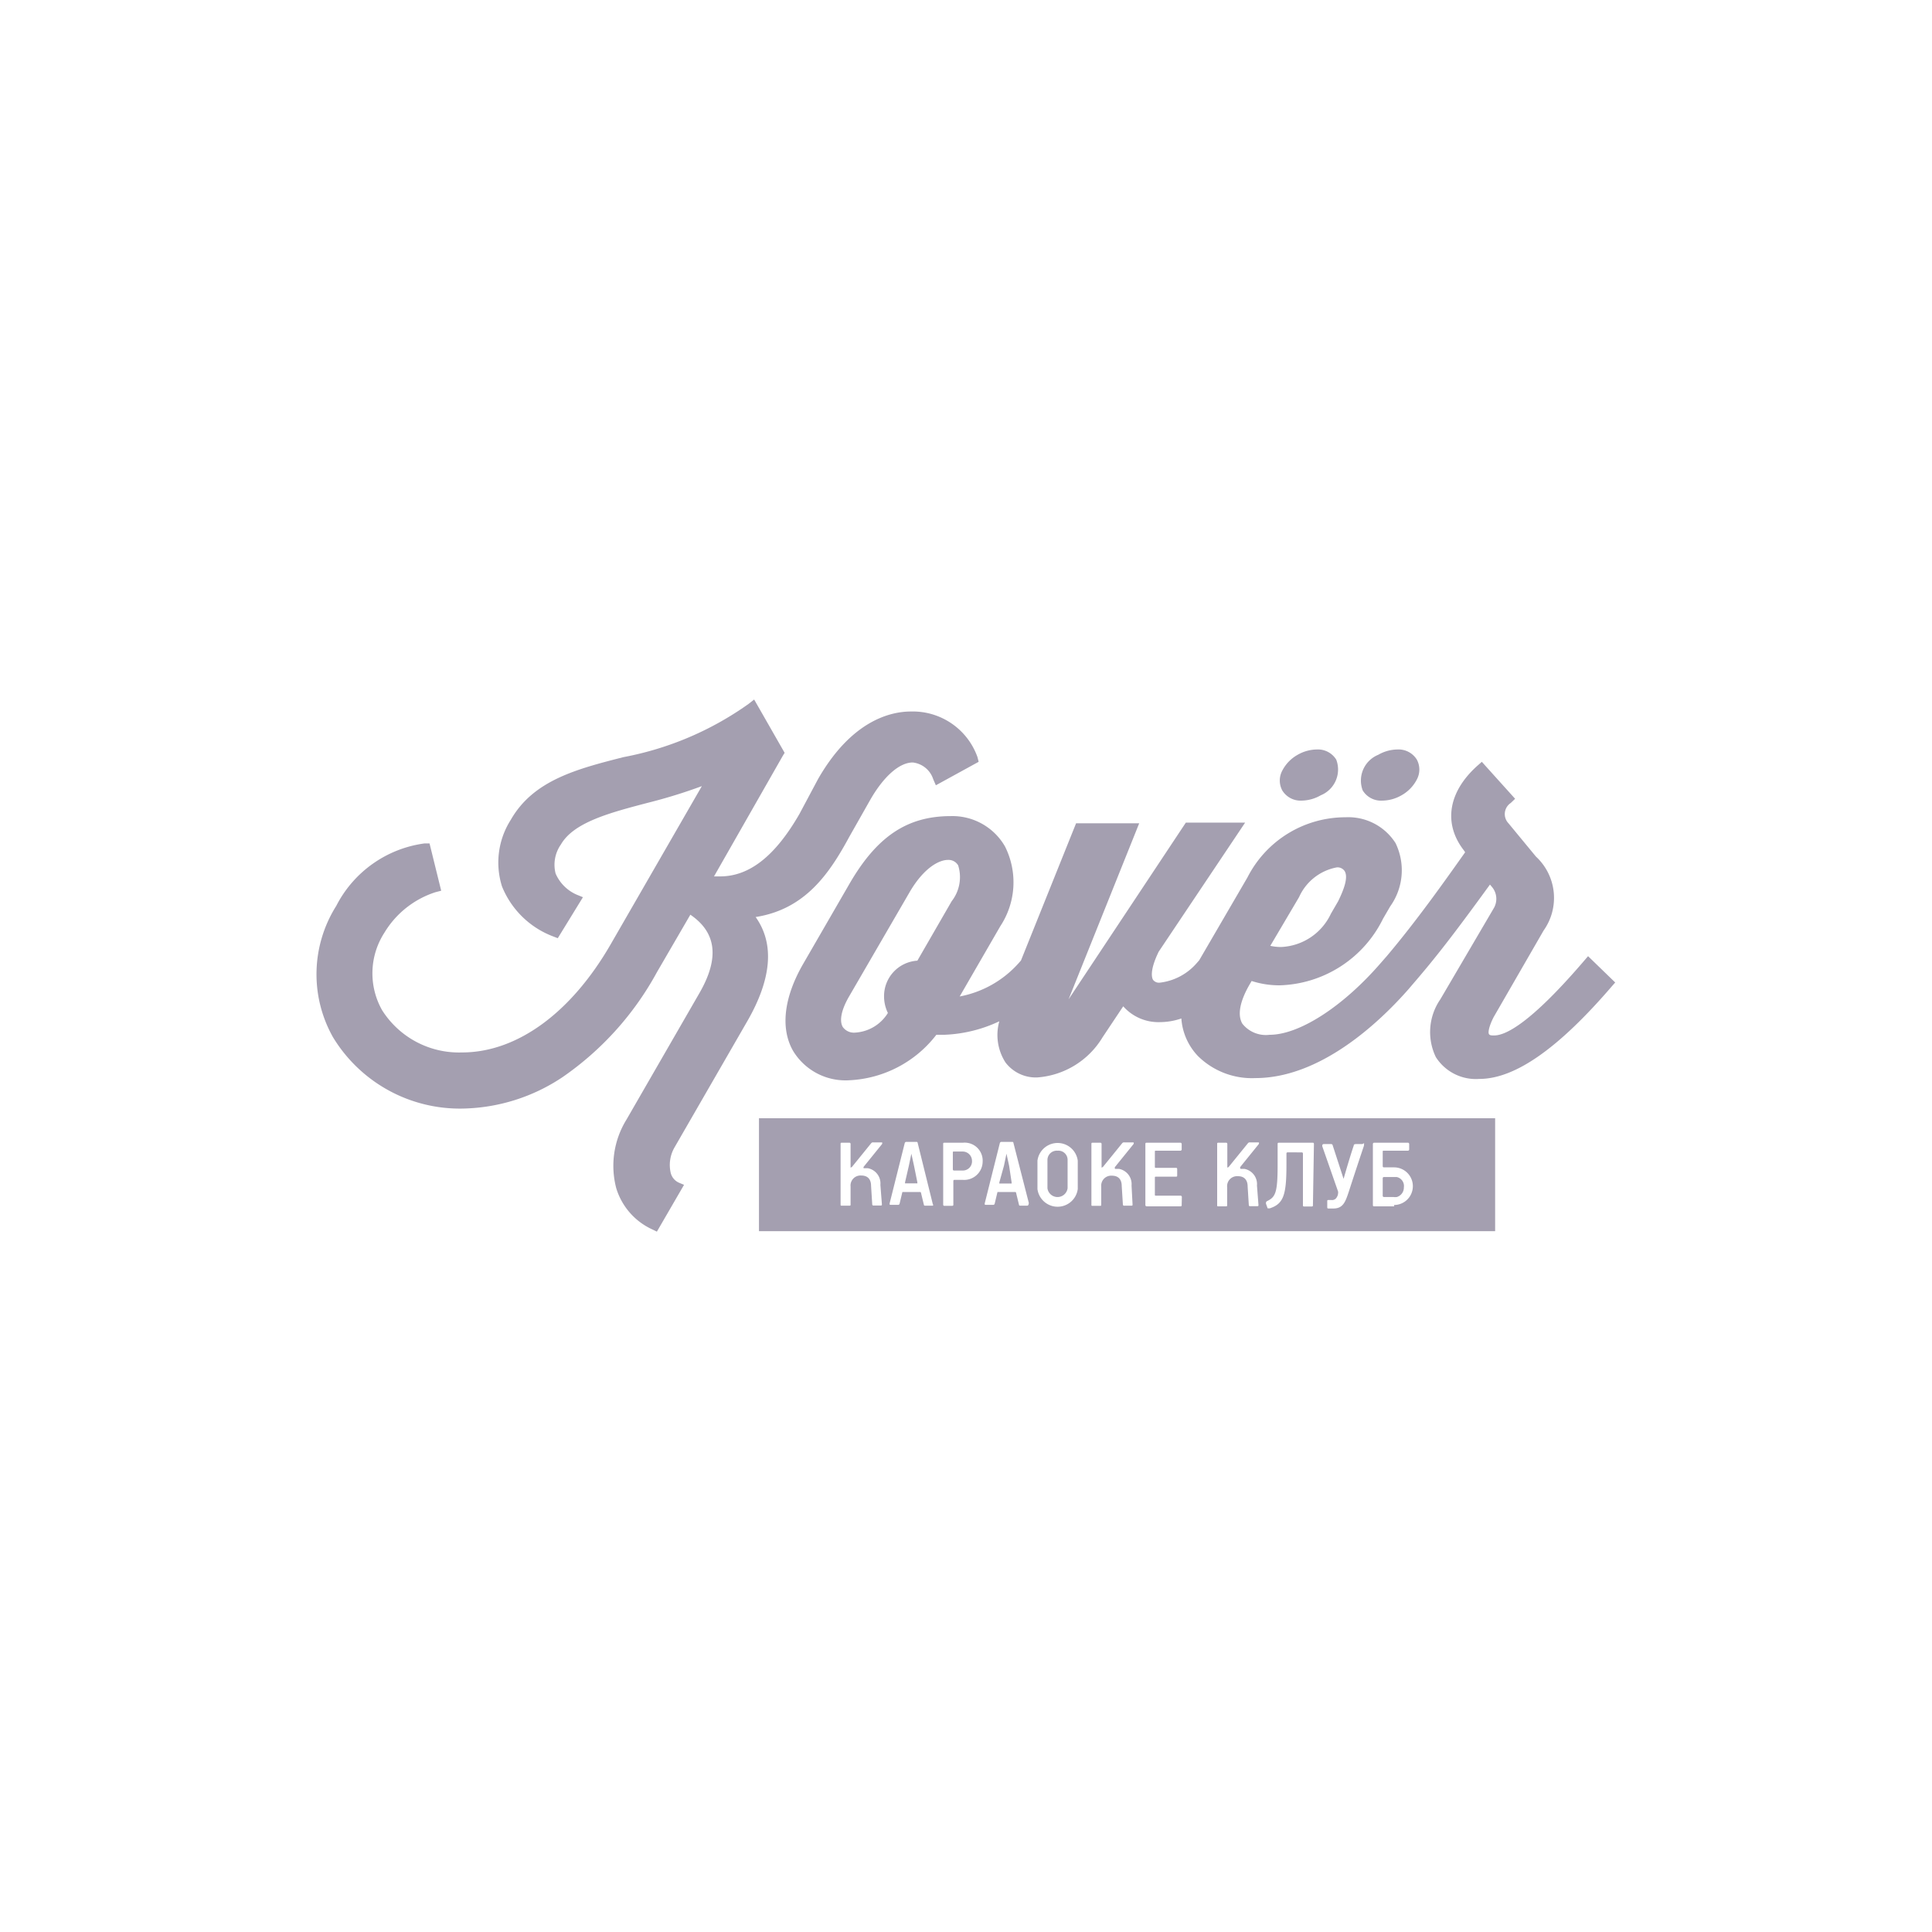 <svg id="Слой_1" data-name="Слой 1" xmlns="http://www.w3.org/2000/svg" viewBox="0 0 116 116"><defs><style>.cls-1{fill:#a49fb0;}.cls-2{fill:none;}</style></defs><title>logo</title><path class="cls-1" d="M60.59,70l-.16-.73s0,0,0,0l-.15.72L60,71s0,.06,0,.06h.74s0,0,0-.06Z"/><path class="cls-1" d="M63.5,69.09a.56.56,0,0,0-.61.56v1.69a.61.61,0,0,0,1.21,0V69.65A.55.55,0,0,0,63.5,69.09Z"/><path class="cls-1" d="M57.79,69.14h-.51c-.06,0-.07,0-.07.07v1s0,.07.07.07h.52a.55.55,0,0,0,.56-.59A.56.56,0,0,0,57.79,69.14Z"/><path class="cls-1" d="M54.88,70l-.16-.73s0,0,0,0l-.15.72-.23,1s0,.06,0,.06h.74s0,0,0-.06Z"/><path class="cls-1" d="M45.57,67.14v6.78h44.2V67.14Zm6.3,3,.23,0a.93.93,0,0,1,.76,1l.09,1.16c0,.06,0,.08-.07.08h-.42a.07.07,0,0,1-.09-.07l-.07-1.11c0-.27-.1-.62-.59-.62a.6.6,0,0,0-.64.66v1.07c0,.06,0,.08-.07.08h-.46c-.06,0-.07,0-.07-.07V68.69c0-.06,0-.08.09-.08H51a.07.07,0,0,1,.07.07v1.4c0,.07,0,0,.07,0l1.16-1.43a.14.14,0,0,1,.13-.06h.47c.07,0,.09,0,.06.1l-1.1,1.36S51.82,70.14,51.87,70.14ZM56,72.39h-.43c-.06,0-.09,0-.1-.06l-.17-.7s0-.06-.06-.06h-1s0,0-.06,0l-.17.71a.09.09,0,0,1-.1.06h-.4c-.09,0-.11,0-.09-.11l.9-3.59a.1.1,0,0,1,.11-.08H55c.06,0,.09,0,.1.07L56,72.27S56.06,72.39,56,72.39Zm1.83-1.55h-.53s-.06,0-.06.07v1.4c0,.06,0,.09-.09.09h-.42c-.06,0-.1,0-.1-.09V68.69c0-.06,0-.08.1-.08h1.09A1.08,1.08,0,0,1,59,69.74,1.11,1.11,0,0,1,57.8,70.84Zm3.88,1.55h-.43c-.06,0-.09,0-.1-.06l-.17-.7s0-.06-.06-.06h-1s0,0-.06,0l-.17.71a.09.09,0,0,1-.1.06h-.4c-.09,0-.11,0-.09-.11l.9-3.59a.1.1,0,0,1,.11-.08h.61c.06,0,.09,0,.1.07l.92,3.59S61.77,72.39,61.68,72.39Zm3-1a1.22,1.22,0,0,1-2.42,0v-1.7a1.22,1.22,0,0,1,2.42,0Zm2.24-1.21.23,0a.93.93,0,0,1,.76,1L68,72.31c0,.06,0,.08-.07.08h-.42a.07.07,0,0,1-.09-.07l-.07-1.11c0-.27-.1-.62-.59-.62a.6.6,0,0,0-.64.66v1.07c0,.06,0,.08-.07.08H65.6c-.06,0-.07,0-.07-.07V68.69c0-.06,0-.08.09-.08h.45a.07.07,0,0,1,.07.07v1.4c0,.07,0,0,.07,0l1.16-1.43a.14.14,0,0,1,.13-.06H68c.07,0,.09,0,.06.1l-1.1,1.36S66.9,70.14,66.94,70.14Zm4,2.16c0,.06,0,.09-.09.09h-2a.08.08,0,0,1-.09-.09V68.7c0-.06,0-.09.09-.09h2a.08.08,0,0,1,.09.09V69a.08.08,0,0,1-.09.09H69.41c-.06,0-.07,0-.07.06v.89c0,.06,0,.08.07.08h1.18c.06,0,.09,0,.09.09v.35c0,.06,0,.09-.08.09H69.41c-.06,0-.07,0-.07.07v1c0,.06,0,.07.08.07h1.45a.08.08,0,0,1,.09.09Zm3.53-2.16.23,0a.93.93,0,0,1,.76,1l.09,1.16c0,.06,0,.08-.07.08h-.42a.07.07,0,0,1-.09-.07l-.07-1.11c0-.27-.1-.62-.59-.62a.6.6,0,0,0-.64.66v1.07c0,.06,0,.08-.07.08h-.46c-.06,0-.07,0-.07-.07V68.69c0-.06,0-.08.09-.08h.45a.07.07,0,0,1,.07.07v1.4c0,.07,0,0,.07,0l1.16-1.43a.14.14,0,0,1,.13-.06h.47c.07,0,.09,0,.06.1l-1.1,1.36S74.43,70.14,74.47,70.14Zm4.35,2.17c0,.06,0,.09-.09.09h-.42c-.06,0-.09,0-.09-.08v-3.1s0-.07-.07-.07H77.3s-.06,0-.06.07v.69c0,1.81-.18,2.33-1,2.6-.09,0-.1,0-.13,0l-.1-.28c0-.07,0-.11.06-.15.5-.24.64-.48.64-2.14V68.7c0-.06,0-.09.09-.09h2c.06,0,.09,0,.09.09Zm3.07-3.58q-.47,1.4-.92,2.79c-.2.6-.34,1-.92,1h-.27c-.09,0-.1,0-.1-.11v-.3c0-.09,0-.1.09-.1h.15a.32.32,0,0,0,.34-.18.45.45,0,0,0,.07-.22.35.35,0,0,0,0-.11l-.95-2.72c0-.06,0-.12.09-.13h.39c.08,0,.13,0,.15.09l.65,2s0,0,0,0c.23-.8.42-1.43.61-2,0-.07.06-.09.17-.09h.36C81.91,68.61,81.92,68.66,81.89,68.73Zm1.81,3.66H82.52c-.06,0-.09,0-.09-.09V68.7a.08.08,0,0,1,.09-.09h2a.08.08,0,0,1,.09.08V69a.08.08,0,0,1-.09.09H83.09c-.06,0-.07,0-.07.07v.86s0,.07.07.07h.61a1.13,1.13,0,1,1,0,2.26Z"/><path class="cls-1" d="M83.86,70.67l-.2,0h-.57s-.07,0-.07.08V71.8s0,.07.08.07h.57a.73.73,0,0,0,.2,0,.59.59,0,0,0,.42-.58A.55.55,0,0,0,83.86,70.67Z"/><path class="cls-1" d="M95.35,57.41l-.37.43c-3.09,3.58-4.57,4.33-5.27,4.33-.16,0-.28,0-.32-.1s0-.43.29-1l3-5.2a3.38,3.38,0,0,0-.46-4.44l-1.65-2a.8.8,0,0,1,.14-1.22l.26-.25-2-2.22-.27.24c-1.75,1.57-2.05,3.46-.82,5.06l.09.13c-1.24,1.75-2.9,4.1-4.7,6.23l-.35.4c-2.27,2.63-4.9,4.33-6.69,4.33a1.8,1.8,0,0,1-1.64-.67c-.3-.52-.15-1.32.42-2.32l.14-.24a5.41,5.41,0,0,0,1.69.26,7.14,7.14,0,0,0,6.2-4l.43-.74a3.73,3.73,0,0,0,.32-3.8,3.36,3.36,0,0,0-3-1.55,6.6,6.6,0,0,0-5.89,3.61L72,57.66l-.15.17A3.46,3.46,0,0,1,69.64,59a.45.45,0,0,1-.41-.17c-.06-.1-.23-.52.34-1.69l5.19-7.75H71.2L64.16,60,68.4,49.43H64.61L61.3,57.67l-.14.16a6.31,6.31,0,0,1-3.54,2l2.44-4.22a4.79,4.79,0,0,0,.28-4.79A3.64,3.64,0,0,0,57.09,49c-2.62,0-4.44,1.22-6.09,4.07l-2.74,4.74c-1.2,2.05-1.42,3.93-.64,5.29A3.68,3.68,0,0,0,51,64.86a7,7,0,0,0,5.22-2.73h.48A8.46,8.46,0,0,0,60,61.32a3.05,3.05,0,0,0,.37,2.47,2.28,2.28,0,0,0,1.92.9,5,5,0,0,0,3.91-2.41l1.24-1.86a2.82,2.82,0,0,0,2.2.95,4,4,0,0,0,1.29-.22,3.63,3.63,0,0,0,1,2.26,4.61,4.61,0,0,0,3.44,1.32c3.85,0,7.35-3.23,9.21-5.35h0l.23-.27c1.39-1.61,2.47-3,4.65-6l.1.12a1.11,1.11,0,0,1,.14,1.28L86.48,60a3.46,3.46,0,0,0-.27,3.47,2.85,2.85,0,0,0,2.61,1.31c2.15,0,4.77-1.84,8-5.61l.16-.18ZM78,53.86a3.1,3.1,0,0,1,2.26-1.78h0a.51.51,0,0,1,.48.23c.2.35,0,1-.4,1.81l-.43.74a3.47,3.47,0,0,1-3,2,3.11,3.11,0,0,1-.64-.07ZM55.08,57.68a2.13,2.13,0,0,0-2,2.14,2.28,2.28,0,0,0,.23,1A2.48,2.48,0,0,1,51.33,62a.82.82,0,0,1-.73-.34c-.21-.37-.09-1,.35-1.78l3.68-6.34c.83-1.41,1.73-1.91,2.29-1.91h0a.67.67,0,0,1,.61.33,2.35,2.35,0,0,1-.39,2.15Z"/><path class="cls-1" d="M78.15,48.07a2.36,2.36,0,0,0,1.15-.32,1.67,1.67,0,0,0,.93-2.14A1.29,1.29,0,0,0,79.06,45h0a2.36,2.36,0,0,0-1.15.32,2.29,2.29,0,0,0-.92.95,1.26,1.26,0,0,0,0,1.19A1.29,1.29,0,0,0,78.15,48.07Z"/><path class="cls-1" d="M83,48.07a2.36,2.36,0,0,0,1.15-.32,2.29,2.29,0,0,0,.92-.95,1.26,1.26,0,0,0,0-1.19A1.29,1.29,0,0,0,83.9,45a2.36,2.36,0,0,0-1.15.32,1.67,1.67,0,0,0-.93,2.14A1.29,1.29,0,0,0,83,48.07Z"/><path class="cls-1" d="M51,50.23l1.23-2.17c.81-1.43,1.77-2.28,2.57-2.28a1.46,1.46,0,0,1,1.23,1l.16.37,2.57-1.41-.07-.28a4.12,4.12,0,0,0-4-2.74c-1.21,0-3.55.53-5.57,4.05L48,48.87c-1.45,2.52-3,3.75-4.76,3.75l-.37,0L47,45.38l.11-.18L45.28,42l-.33.26a19,19,0,0,1-7.52,3.2c-2.78.71-5.4,1.38-6.76,3.76a4.77,4.77,0,0,0-.53,4,5.35,5.35,0,0,0,3.06,3l.29.11L35,53.87l-.39-.16a2.44,2.44,0,0,1-1.25-1.26,2.12,2.12,0,0,1,.32-1.75c.77-1.33,2.93-1.9,5.22-2.5a31.25,31.25,0,0,0,3.24-1l-5.47,9.49c-2.38,4.13-5.63,6.5-8.93,6.5a5.46,5.46,0,0,1-4.8-2.54A4.5,4.5,0,0,1,23.08,56a5.58,5.58,0,0,1,3.06-2.43l.35-.09-.7-2.84h-.3a7,7,0,0,0-5.3,3.75,7.7,7.7,0,0,0-.2,7.88,8.91,8.91,0,0,0,7.79,4.29,11.12,11.12,0,0,0,6-1.89,18.26,18.26,0,0,0,5.67-6.31l2-3.44c1.57,1.07,1.75,2.6.56,4.68l-4.4,7.63A5.28,5.28,0,0,0,37,71.34a4,4,0,0,0,2.13,2.46l.31.15,1.63-2.81L40.74,71a.88.88,0,0,1-.47-.58,2.11,2.11,0,0,1,.23-1.53l4.4-7.63c1.44-2.53,1.6-4.61.47-6.2C48.36,54.59,49.81,52.43,51,50.23Z"/><rect class="cls-2" width="116" height="116"/></svg>